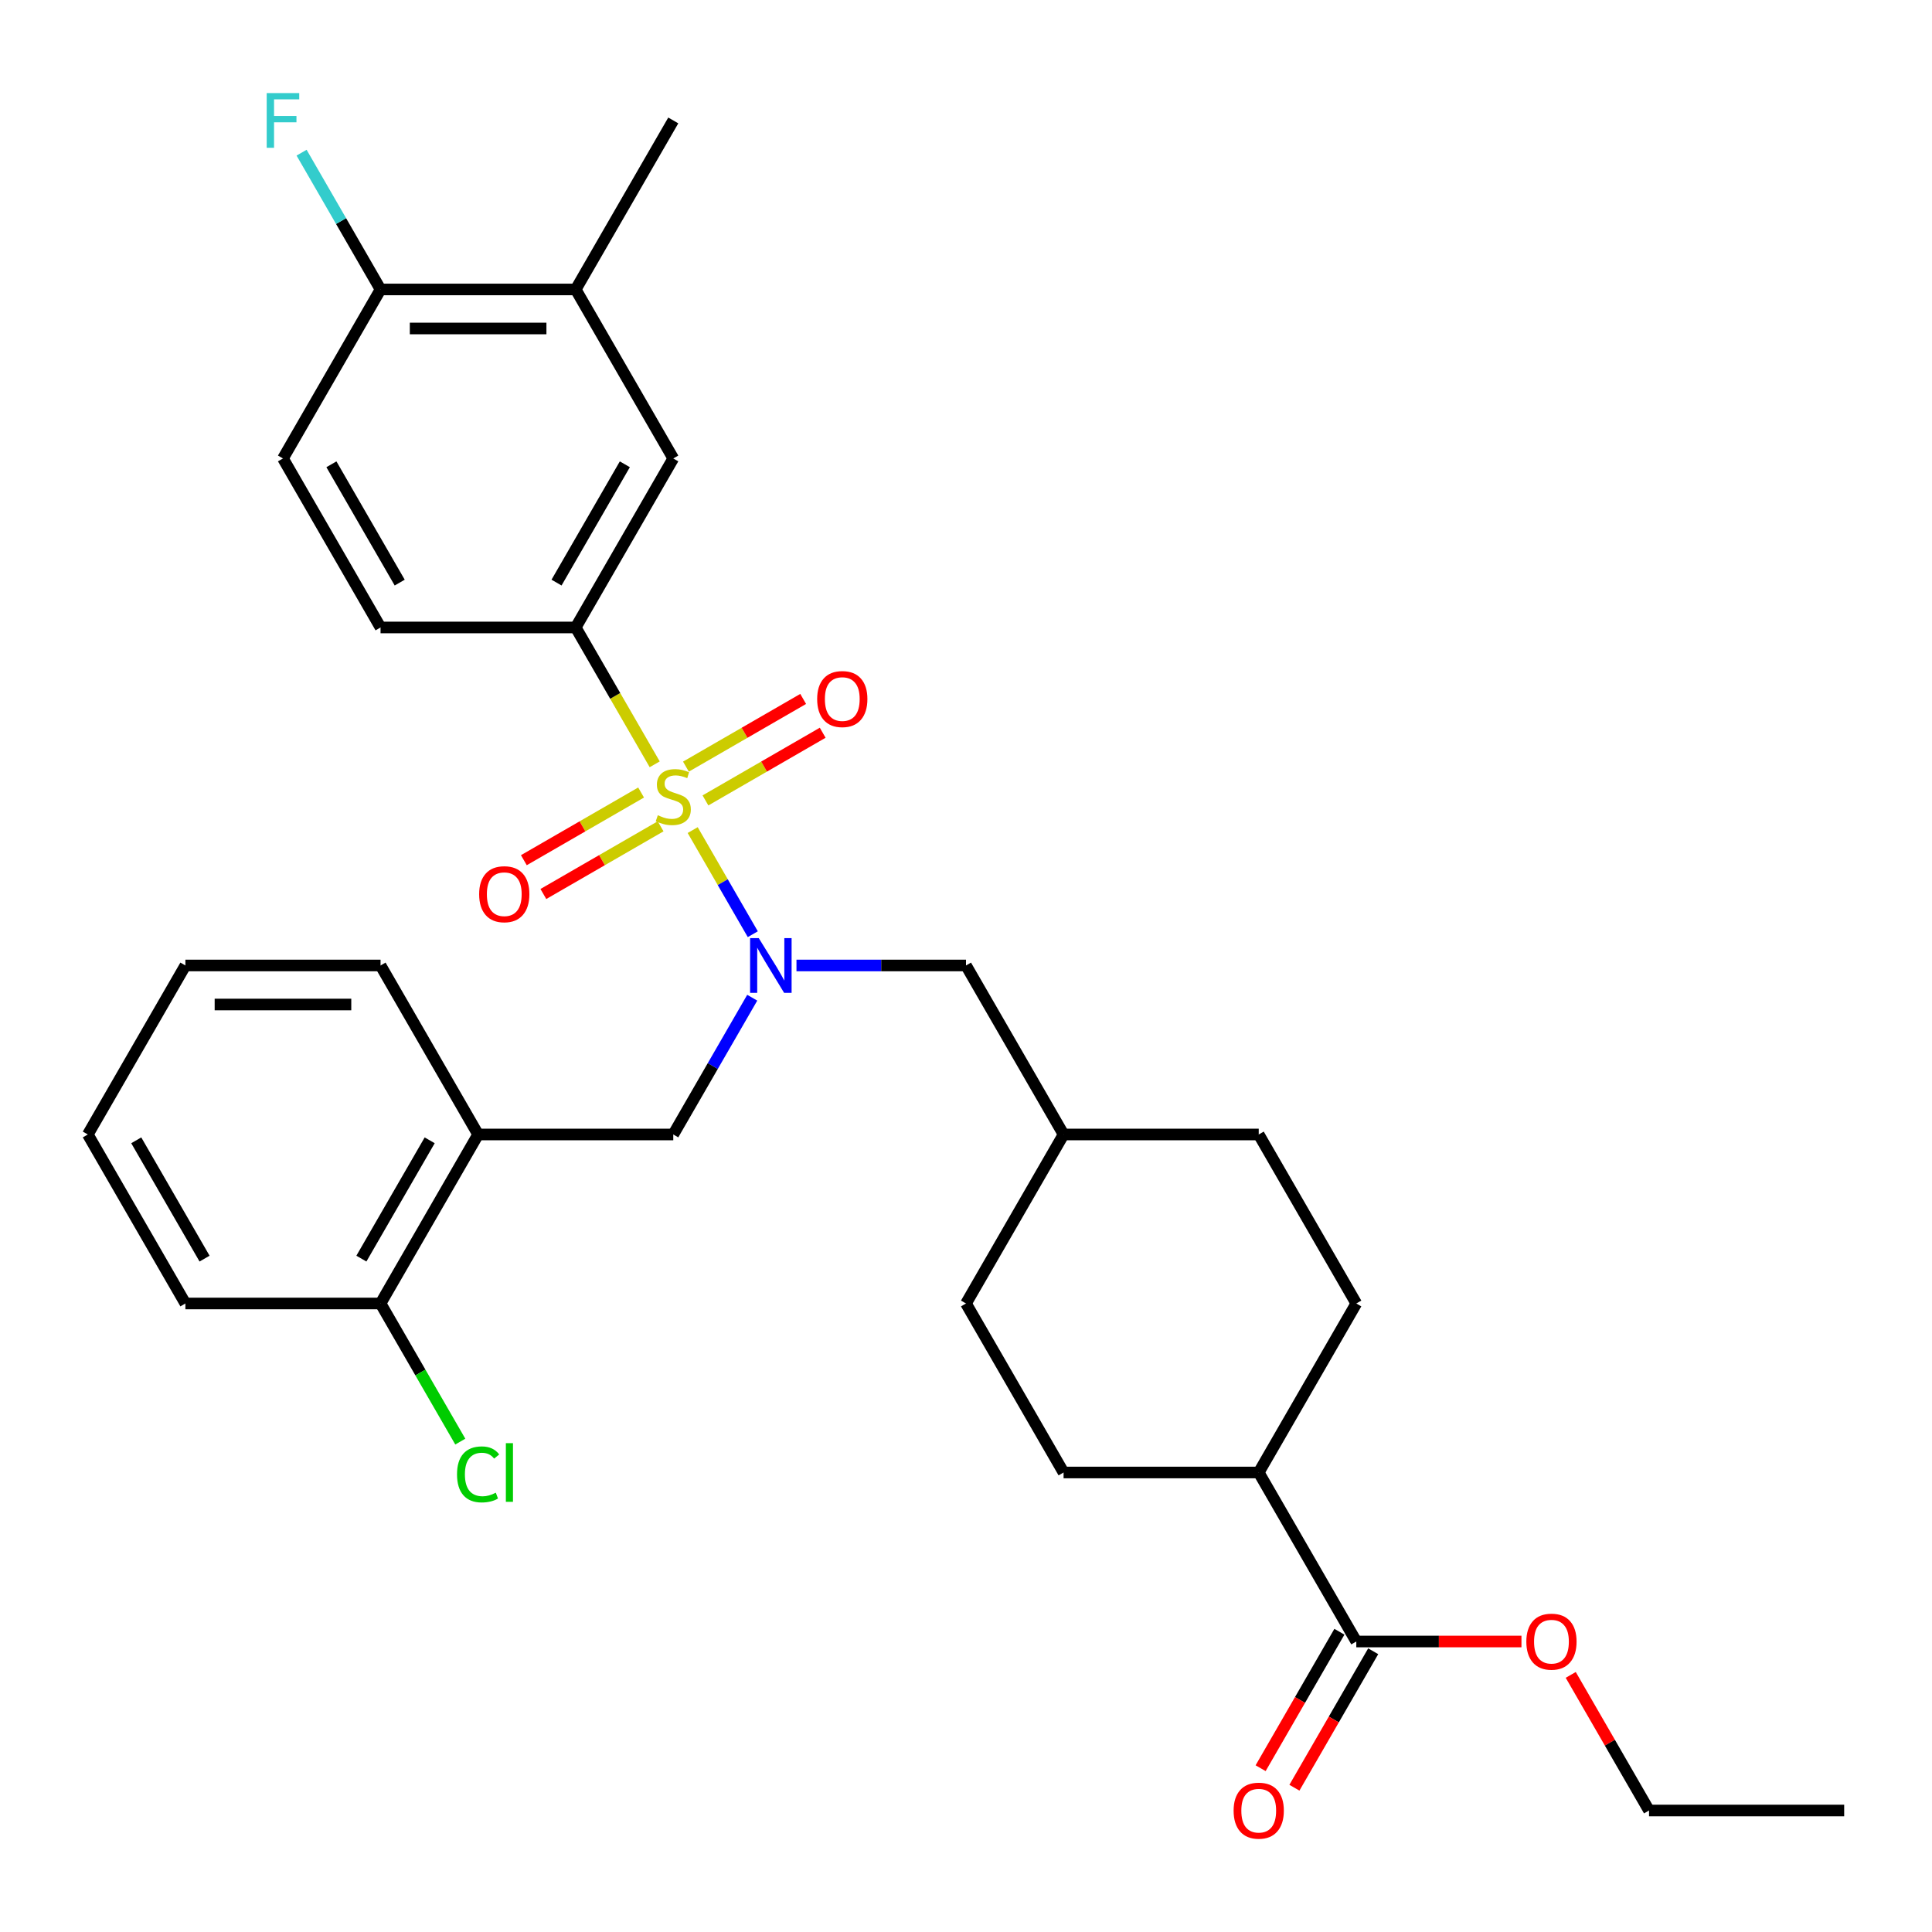 <?xml version='1.0' encoding='iso-8859-1'?>
<svg version='1.1' baseProfile='full'
              xmlns='http://www.w3.org/2000/svg'
                      xmlns:rdkit='http://www.rdkit.org/xml'
                      xmlns:xlink='http://www.w3.org/1999/xlink'
                  xml:space='preserve'
width='1000px' height='1000px' viewBox='0 0 1000 1000'>
<!-- END OF HEADER -->
<rect style='opacity:1.0;fill:#FFFFFF;stroke:none' width='1000' height='1000' x='0' y='0'> </rect>
<path class='bond-0' d='M 358.534,429.655 L 374.09,456.6' style='fill:none;fill-rule:evenodd;stroke:#CCCC00;stroke-width:6px;stroke-linecap:butt;stroke-linejoin:miter;stroke-opacity:1' />
<path class='bond-0' d='M 374.09,456.6 L 389.647,483.544' style='fill:none;fill-rule:evenodd;stroke:#0000FF;stroke-width:6px;stroke-linecap:butt;stroke-linejoin:miter;stroke-opacity:1' />
<path class='bond-1' d='M 338.875,395.605 L 318.427,360.189' style='fill:none;fill-rule:evenodd;stroke:#CCCC00;stroke-width:6px;stroke-linecap:butt;stroke-linejoin:miter;stroke-opacity:1' />
<path class='bond-1' d='M 318.427,360.189 L 297.98,324.773' style='fill:none;fill-rule:evenodd;stroke:#000000;stroke-width:6px;stroke-linecap:butt;stroke-linejoin:miter;stroke-opacity:1' />
<path class='bond-5' d='M 331.829,410.203 L 301.488,427.72' style='fill:none;fill-rule:evenodd;stroke:#CCCC00;stroke-width:6px;stroke-linecap:butt;stroke-linejoin:miter;stroke-opacity:1' />
<path class='bond-5' d='M 301.488,427.72 L 271.147,445.237' style='fill:none;fill-rule:evenodd;stroke:#FF0000;stroke-width:6px;stroke-linecap:butt;stroke-linejoin:miter;stroke-opacity:1' />
<path class='bond-5' d='M 341.93,427.698 L 311.589,445.215' style='fill:none;fill-rule:evenodd;stroke:#CCCC00;stroke-width:6px;stroke-linecap:butt;stroke-linejoin:miter;stroke-opacity:1' />
<path class='bond-5' d='M 311.589,445.215 L 281.248,462.733' style='fill:none;fill-rule:evenodd;stroke:#FF0000;stroke-width:6px;stroke-linecap:butt;stroke-linejoin:miter;stroke-opacity:1' />
<path class='bond-6' d='M 365.141,414.297 L 395.482,396.78' style='fill:none;fill-rule:evenodd;stroke:#CCCC00;stroke-width:6px;stroke-linecap:butt;stroke-linejoin:miter;stroke-opacity:1' />
<path class='bond-6' d='M 395.482,396.78 L 425.822,379.263' style='fill:none;fill-rule:evenodd;stroke:#FF0000;stroke-width:6px;stroke-linecap:butt;stroke-linejoin:miter;stroke-opacity:1' />
<path class='bond-6' d='M 355.04,396.802 L 385.381,379.285' style='fill:none;fill-rule:evenodd;stroke:#CCCC00;stroke-width:6px;stroke-linecap:butt;stroke-linejoin:miter;stroke-opacity:1' />
<path class='bond-6' d='M 385.381,379.285 L 415.721,361.767' style='fill:none;fill-rule:evenodd;stroke:#FF0000;stroke-width:6px;stroke-linecap:butt;stroke-linejoin:miter;stroke-opacity:1' />
<path class='bond-2' d='M 389.357,516.413 L 368.921,551.809' style='fill:none;fill-rule:evenodd;stroke:#0000FF;stroke-width:6px;stroke-linecap:butt;stroke-linejoin:miter;stroke-opacity:1' />
<path class='bond-2' d='M 368.921,551.809 L 348.485,587.205' style='fill:none;fill-rule:evenodd;stroke:#000000;stroke-width:6px;stroke-linecap:butt;stroke-linejoin:miter;stroke-opacity:1' />
<path class='bond-9' d='M 412.255,499.727 L 456.128,499.727' style='fill:none;fill-rule:evenodd;stroke:#0000FF;stroke-width:6px;stroke-linecap:butt;stroke-linejoin:miter;stroke-opacity:1' />
<path class='bond-9' d='M 456.128,499.727 L 500,499.727' style='fill:none;fill-rule:evenodd;stroke:#000000;stroke-width:6px;stroke-linecap:butt;stroke-linejoin:miter;stroke-opacity:1' />
<path class='bond-7' d='M 297.98,324.773 L 348.485,237.295' style='fill:none;fill-rule:evenodd;stroke:#000000;stroke-width:6px;stroke-linecap:butt;stroke-linejoin:miter;stroke-opacity:1' />
<path class='bond-7' d='M 288.06,301.55 L 323.414,240.316' style='fill:none;fill-rule:evenodd;stroke:#000000;stroke-width:6px;stroke-linecap:butt;stroke-linejoin:miter;stroke-opacity:1' />
<path class='bond-13' d='M 297.98,324.773 L 196.97,324.773' style='fill:none;fill-rule:evenodd;stroke:#000000;stroke-width:6px;stroke-linecap:butt;stroke-linejoin:miter;stroke-opacity:1' />
<path class='bond-3' d='M 348.485,587.205 L 247.475,587.205' style='fill:none;fill-rule:evenodd;stroke:#000000;stroke-width:6px;stroke-linecap:butt;stroke-linejoin:miter;stroke-opacity:1' />
<path class='bond-12' d='M 247.475,587.205 L 196.97,674.682' style='fill:none;fill-rule:evenodd;stroke:#000000;stroke-width:6px;stroke-linecap:butt;stroke-linejoin:miter;stroke-opacity:1' />
<path class='bond-12' d='M 222.404,590.225 L 187.05,651.459' style='fill:none;fill-rule:evenodd;stroke:#000000;stroke-width:6px;stroke-linecap:butt;stroke-linejoin:miter;stroke-opacity:1' />
<path class='bond-24' d='M 247.475,587.205 L 196.97,499.727' style='fill:none;fill-rule:evenodd;stroke:#000000;stroke-width:6px;stroke-linecap:butt;stroke-linejoin:miter;stroke-opacity:1' />
<path class='bond-4' d='M 702.02,849.637 L 651.515,762.159' style='fill:none;fill-rule:evenodd;stroke:#000000;stroke-width:6px;stroke-linecap:butt;stroke-linejoin:miter;stroke-opacity:1' />
<path class='bond-14' d='M 693.272,844.586 L 672.883,879.902' style='fill:none;fill-rule:evenodd;stroke:#000000;stroke-width:6px;stroke-linecap:butt;stroke-linejoin:miter;stroke-opacity:1' />
<path class='bond-14' d='M 672.883,879.902 L 652.493,915.218' style='fill:none;fill-rule:evenodd;stroke:#FF0000;stroke-width:6px;stroke-linecap:butt;stroke-linejoin:miter;stroke-opacity:1' />
<path class='bond-14' d='M 710.768,854.687 L 690.378,890.003' style='fill:none;fill-rule:evenodd;stroke:#000000;stroke-width:6px;stroke-linecap:butt;stroke-linejoin:miter;stroke-opacity:1' />
<path class='bond-14' d='M 690.378,890.003 L 669.988,925.319' style='fill:none;fill-rule:evenodd;stroke:#FF0000;stroke-width:6px;stroke-linecap:butt;stroke-linejoin:miter;stroke-opacity:1' />
<path class='bond-20' d='M 702.02,849.637 L 744.763,849.637' style='fill:none;fill-rule:evenodd;stroke:#000000;stroke-width:6px;stroke-linecap:butt;stroke-linejoin:miter;stroke-opacity:1' />
<path class='bond-20' d='M 744.763,849.637 L 787.505,849.637' style='fill:none;fill-rule:evenodd;stroke:#FF0000;stroke-width:6px;stroke-linecap:butt;stroke-linejoin:miter;stroke-opacity:1' />
<path class='bond-8' d='M 348.485,237.295 L 297.98,149.818' style='fill:none;fill-rule:evenodd;stroke:#000000;stroke-width:6px;stroke-linecap:butt;stroke-linejoin:miter;stroke-opacity:1' />
<path class='bond-25' d='M 297.98,149.818 L 348.485,62.341' style='fill:none;fill-rule:evenodd;stroke:#000000;stroke-width:6px;stroke-linecap:butt;stroke-linejoin:miter;stroke-opacity:1' />
<path class='bond-31' d='M 297.98,149.818 L 196.97,149.818' style='fill:none;fill-rule:evenodd;stroke:#000000;stroke-width:6px;stroke-linecap:butt;stroke-linejoin:miter;stroke-opacity:1' />
<path class='bond-31' d='M 282.828,170.02 L 212.121,170.02' style='fill:none;fill-rule:evenodd;stroke:#000000;stroke-width:6px;stroke-linecap:butt;stroke-linejoin:miter;stroke-opacity:1' />
<path class='bond-18' d='M 500,499.727 L 550.505,587.205' style='fill:none;fill-rule:evenodd;stroke:#000000;stroke-width:6px;stroke-linecap:butt;stroke-linejoin:miter;stroke-opacity:1' />
<path class='bond-10' d='M 196.97,149.818 L 146.465,237.295' style='fill:none;fill-rule:evenodd;stroke:#000000;stroke-width:6px;stroke-linecap:butt;stroke-linejoin:miter;stroke-opacity:1' />
<path class='bond-19' d='M 196.97,149.818 L 176.534,114.422' style='fill:none;fill-rule:evenodd;stroke:#000000;stroke-width:6px;stroke-linecap:butt;stroke-linejoin:miter;stroke-opacity:1' />
<path class='bond-19' d='M 176.534,114.422 L 156.098,79.026' style='fill:none;fill-rule:evenodd;stroke:#33CCCC;stroke-width:6px;stroke-linecap:butt;stroke-linejoin:miter;stroke-opacity:1' />
<path class='bond-11' d='M 651.515,762.159 L 550.505,762.159' style='fill:none;fill-rule:evenodd;stroke:#000000;stroke-width:6px;stroke-linecap:butt;stroke-linejoin:miter;stroke-opacity:1' />
<path class='bond-32' d='M 651.515,762.159 L 702.02,674.682' style='fill:none;fill-rule:evenodd;stroke:#000000;stroke-width:6px;stroke-linecap:butt;stroke-linejoin:miter;stroke-opacity:1' />
<path class='bond-21' d='M 196.97,674.682 L 217.608,710.428' style='fill:none;fill-rule:evenodd;stroke:#000000;stroke-width:6px;stroke-linecap:butt;stroke-linejoin:miter;stroke-opacity:1' />
<path class='bond-21' d='M 217.608,710.428 L 238.246,746.174' style='fill:none;fill-rule:evenodd;stroke:#00CC00;stroke-width:6px;stroke-linecap:butt;stroke-linejoin:miter;stroke-opacity:1' />
<path class='bond-26' d='M 196.97,674.682 L 95.96,674.682' style='fill:none;fill-rule:evenodd;stroke:#000000;stroke-width:6px;stroke-linecap:butt;stroke-linejoin:miter;stroke-opacity:1' />
<path class='bond-15' d='M 196.97,324.773 L 146.465,237.295' style='fill:none;fill-rule:evenodd;stroke:#000000;stroke-width:6px;stroke-linecap:butt;stroke-linejoin:miter;stroke-opacity:1' />
<path class='bond-15' d='M 206.889,301.55 L 171.536,240.316' style='fill:none;fill-rule:evenodd;stroke:#000000;stroke-width:6px;stroke-linecap:butt;stroke-linejoin:miter;stroke-opacity:1' />
<path class='bond-16' d='M 550.505,762.159 L 500,674.682' style='fill:none;fill-rule:evenodd;stroke:#000000;stroke-width:6px;stroke-linecap:butt;stroke-linejoin:miter;stroke-opacity:1' />
<path class='bond-17' d='M 702.02,674.682 L 651.515,587.205' style='fill:none;fill-rule:evenodd;stroke:#000000;stroke-width:6px;stroke-linecap:butt;stroke-linejoin:miter;stroke-opacity:1' />
<path class='bond-22' d='M 550.505,587.205 L 651.515,587.205' style='fill:none;fill-rule:evenodd;stroke:#000000;stroke-width:6px;stroke-linecap:butt;stroke-linejoin:miter;stroke-opacity:1' />
<path class='bond-23' d='M 550.505,587.205 L 500,674.682' style='fill:none;fill-rule:evenodd;stroke:#000000;stroke-width:6px;stroke-linecap:butt;stroke-linejoin:miter;stroke-opacity:1' />
<path class='bond-27' d='M 813.01,866.922 L 833.273,902.018' style='fill:none;fill-rule:evenodd;stroke:#FF0000;stroke-width:6px;stroke-linecap:butt;stroke-linejoin:miter;stroke-opacity:1' />
<path class='bond-27' d='M 833.273,902.018 L 853.535,937.114' style='fill:none;fill-rule:evenodd;stroke:#000000;stroke-width:6px;stroke-linecap:butt;stroke-linejoin:miter;stroke-opacity:1' />
<path class='bond-28' d='M 196.97,499.727 L 95.96,499.727' style='fill:none;fill-rule:evenodd;stroke:#000000;stroke-width:6px;stroke-linecap:butt;stroke-linejoin:miter;stroke-opacity:1' />
<path class='bond-28' d='M 181.818,519.929 L 111.111,519.929' style='fill:none;fill-rule:evenodd;stroke:#000000;stroke-width:6px;stroke-linecap:butt;stroke-linejoin:miter;stroke-opacity:1' />
<path class='bond-33' d='M 95.96,674.682 L 45.455,587.205' style='fill:none;fill-rule:evenodd;stroke:#000000;stroke-width:6px;stroke-linecap:butt;stroke-linejoin:miter;stroke-opacity:1' />
<path class='bond-33' d='M 105.879,651.459 L 70.526,590.225' style='fill:none;fill-rule:evenodd;stroke:#000000;stroke-width:6px;stroke-linecap:butt;stroke-linejoin:miter;stroke-opacity:1' />
<path class='bond-29' d='M 853.535,937.114 L 954.545,937.114' style='fill:none;fill-rule:evenodd;stroke:#000000;stroke-width:6px;stroke-linecap:butt;stroke-linejoin:miter;stroke-opacity:1' />
<path class='bond-30' d='M 95.96,499.727 L 45.455,587.205' style='fill:none;fill-rule:evenodd;stroke:#000000;stroke-width:6px;stroke-linecap:butt;stroke-linejoin:miter;stroke-opacity:1' />
<path  class='atom-0' d='M 340.485 421.97
Q 340.805 422.09, 342.125 422.65
Q 343.445 423.21, 344.885 423.57
Q 346.365 423.89, 347.805 423.89
Q 350.485 423.89, 352.045 422.61
Q 353.605 421.29, 353.605 419.01
Q 353.605 417.45, 352.805 416.49
Q 352.045 415.53, 350.845 415.01
Q 349.645 414.49, 347.645 413.89
Q 345.125 413.13, 343.605 412.41
Q 342.125 411.69, 341.045 410.17
Q 340.005 408.65, 340.005 406.09
Q 340.005 402.53, 342.405 400.33
Q 344.845 398.13, 349.645 398.13
Q 352.925 398.13, 356.645 399.69
L 355.725 402.77
Q 352.325 401.37, 349.765 401.37
Q 347.005 401.37, 345.485 402.53
Q 343.965 403.65, 344.005 405.61
Q 344.005 407.13, 344.765 408.05
Q 345.565 408.97, 346.685 409.49
Q 347.845 410.01, 349.765 410.61
Q 352.325 411.41, 353.845 412.21
Q 355.365 413.01, 356.445 414.65
Q 357.565 416.25, 357.565 419.01
Q 357.565 422.93, 354.925 425.05
Q 352.325 427.13, 347.965 427.13
Q 345.445 427.13, 343.525 426.57
Q 341.645 426.05, 339.405 425.13
L 340.485 421.97
' fill='#CCCC00'/>
<path  class='atom-1' d='M 392.73 485.567
L 402.01 500.567
Q 402.93 502.047, 404.41 504.727
Q 405.89 507.407, 405.97 507.567
L 405.97 485.567
L 409.73 485.567
L 409.73 513.887
L 405.85 513.887
L 395.89 497.487
Q 394.73 495.567, 393.49 493.367
Q 392.29 491.167, 391.93 490.487
L 391.93 513.887
L 388.25 513.887
L 388.25 485.567
L 392.73 485.567
' fill='#0000FF'/>
<path  class='atom-6' d='M 248.008 462.835
Q 248.008 456.035, 251.368 452.235
Q 254.728 448.435, 261.008 448.435
Q 267.288 448.435, 270.648 452.235
Q 274.008 456.035, 274.008 462.835
Q 274.008 469.715, 270.608 473.635
Q 267.208 477.515, 261.008 477.515
Q 254.768 477.515, 251.368 473.635
Q 248.008 469.755, 248.008 462.835
M 261.008 474.315
Q 265.328 474.315, 267.648 471.435
Q 270.008 468.515, 270.008 462.835
Q 270.008 457.275, 267.648 454.475
Q 265.328 451.635, 261.008 451.635
Q 256.688 451.635, 254.328 454.435
Q 252.008 457.235, 252.008 462.835
Q 252.008 468.555, 254.328 471.435
Q 256.688 474.315, 261.008 474.315
' fill='#FF0000'/>
<path  class='atom-7' d='M 422.962 361.825
Q 422.962 355.025, 426.322 351.225
Q 429.682 347.425, 435.962 347.425
Q 442.242 347.425, 445.602 351.225
Q 448.962 355.025, 448.962 361.825
Q 448.962 368.705, 445.562 372.625
Q 442.162 376.505, 435.962 376.505
Q 429.722 376.505, 426.322 372.625
Q 422.962 368.745, 422.962 361.825
M 435.962 373.305
Q 440.282 373.305, 442.602 370.425
Q 444.962 367.505, 444.962 361.825
Q 444.962 356.265, 442.602 353.465
Q 440.282 350.625, 435.962 350.625
Q 431.642 350.625, 429.282 353.425
Q 426.962 356.225, 426.962 361.825
Q 426.962 367.545, 429.282 370.425
Q 431.642 373.305, 435.962 373.305
' fill='#FF0000'/>
<path  class='atom-15' d='M 638.515 937.194
Q 638.515 930.394, 641.875 926.594
Q 645.235 922.794, 651.515 922.794
Q 657.795 922.794, 661.155 926.594
Q 664.515 930.394, 664.515 937.194
Q 664.515 944.074, 661.115 947.994
Q 657.715 951.874, 651.515 951.874
Q 645.275 951.874, 641.875 947.994
Q 638.515 944.114, 638.515 937.194
M 651.515 948.674
Q 655.835 948.674, 658.155 945.794
Q 660.515 942.874, 660.515 937.194
Q 660.515 931.634, 658.155 928.834
Q 655.835 925.994, 651.515 925.994
Q 647.195 925.994, 644.835 928.794
Q 642.515 931.594, 642.515 937.194
Q 642.515 942.914, 644.835 945.794
Q 647.195 948.674, 651.515 948.674
' fill='#FF0000'/>
<path  class='atom-20' d='M 138.045 48.181
L 154.885 48.181
L 154.885 51.421
L 141.845 51.421
L 141.845 60.021
L 153.445 60.021
L 153.445 63.301
L 141.845 63.301
L 141.845 76.501
L 138.045 76.501
L 138.045 48.181
' fill='#33CCCC'/>
<path  class='atom-21' d='M 790.03 849.717
Q 790.03 842.917, 793.39 839.117
Q 796.75 835.317, 803.03 835.317
Q 809.31 835.317, 812.67 839.117
Q 816.03 842.917, 816.03 849.717
Q 816.03 856.597, 812.63 860.517
Q 809.23 864.397, 803.03 864.397
Q 796.79 864.397, 793.39 860.517
Q 790.03 856.637, 790.03 849.717
M 803.03 861.197
Q 807.35 861.197, 809.67 858.317
Q 812.03 855.397, 812.03 849.717
Q 812.03 844.157, 809.67 841.357
Q 807.35 838.517, 803.03 838.517
Q 798.71 838.517, 796.35 841.317
Q 794.03 844.117, 794.03 849.717
Q 794.03 855.437, 796.35 858.317
Q 798.71 861.197, 803.03 861.197
' fill='#FF0000'/>
<path  class='atom-22' d='M 236.555 763.139
Q 236.555 756.099, 239.835 752.419
Q 243.155 748.699, 249.435 748.699
Q 255.275 748.699, 258.395 752.819
L 255.755 754.979
Q 253.475 751.979, 249.435 751.979
Q 245.155 751.979, 242.875 754.859
Q 240.635 757.699, 240.635 763.139
Q 240.635 768.739, 242.955 771.619
Q 245.315 774.499, 249.875 774.499
Q 252.995 774.499, 256.635 772.619
L 257.755 775.619
Q 256.275 776.579, 254.035 777.139
Q 251.795 777.699, 249.315 777.699
Q 243.155 777.699, 239.835 773.939
Q 236.555 770.179, 236.555 763.139
' fill='#00CC00'/>
<path  class='atom-22' d='M 261.835 746.979
L 265.515 746.979
L 265.515 777.339
L 261.835 777.339
L 261.835 746.979
' fill='#00CC00'/>
</svg>
